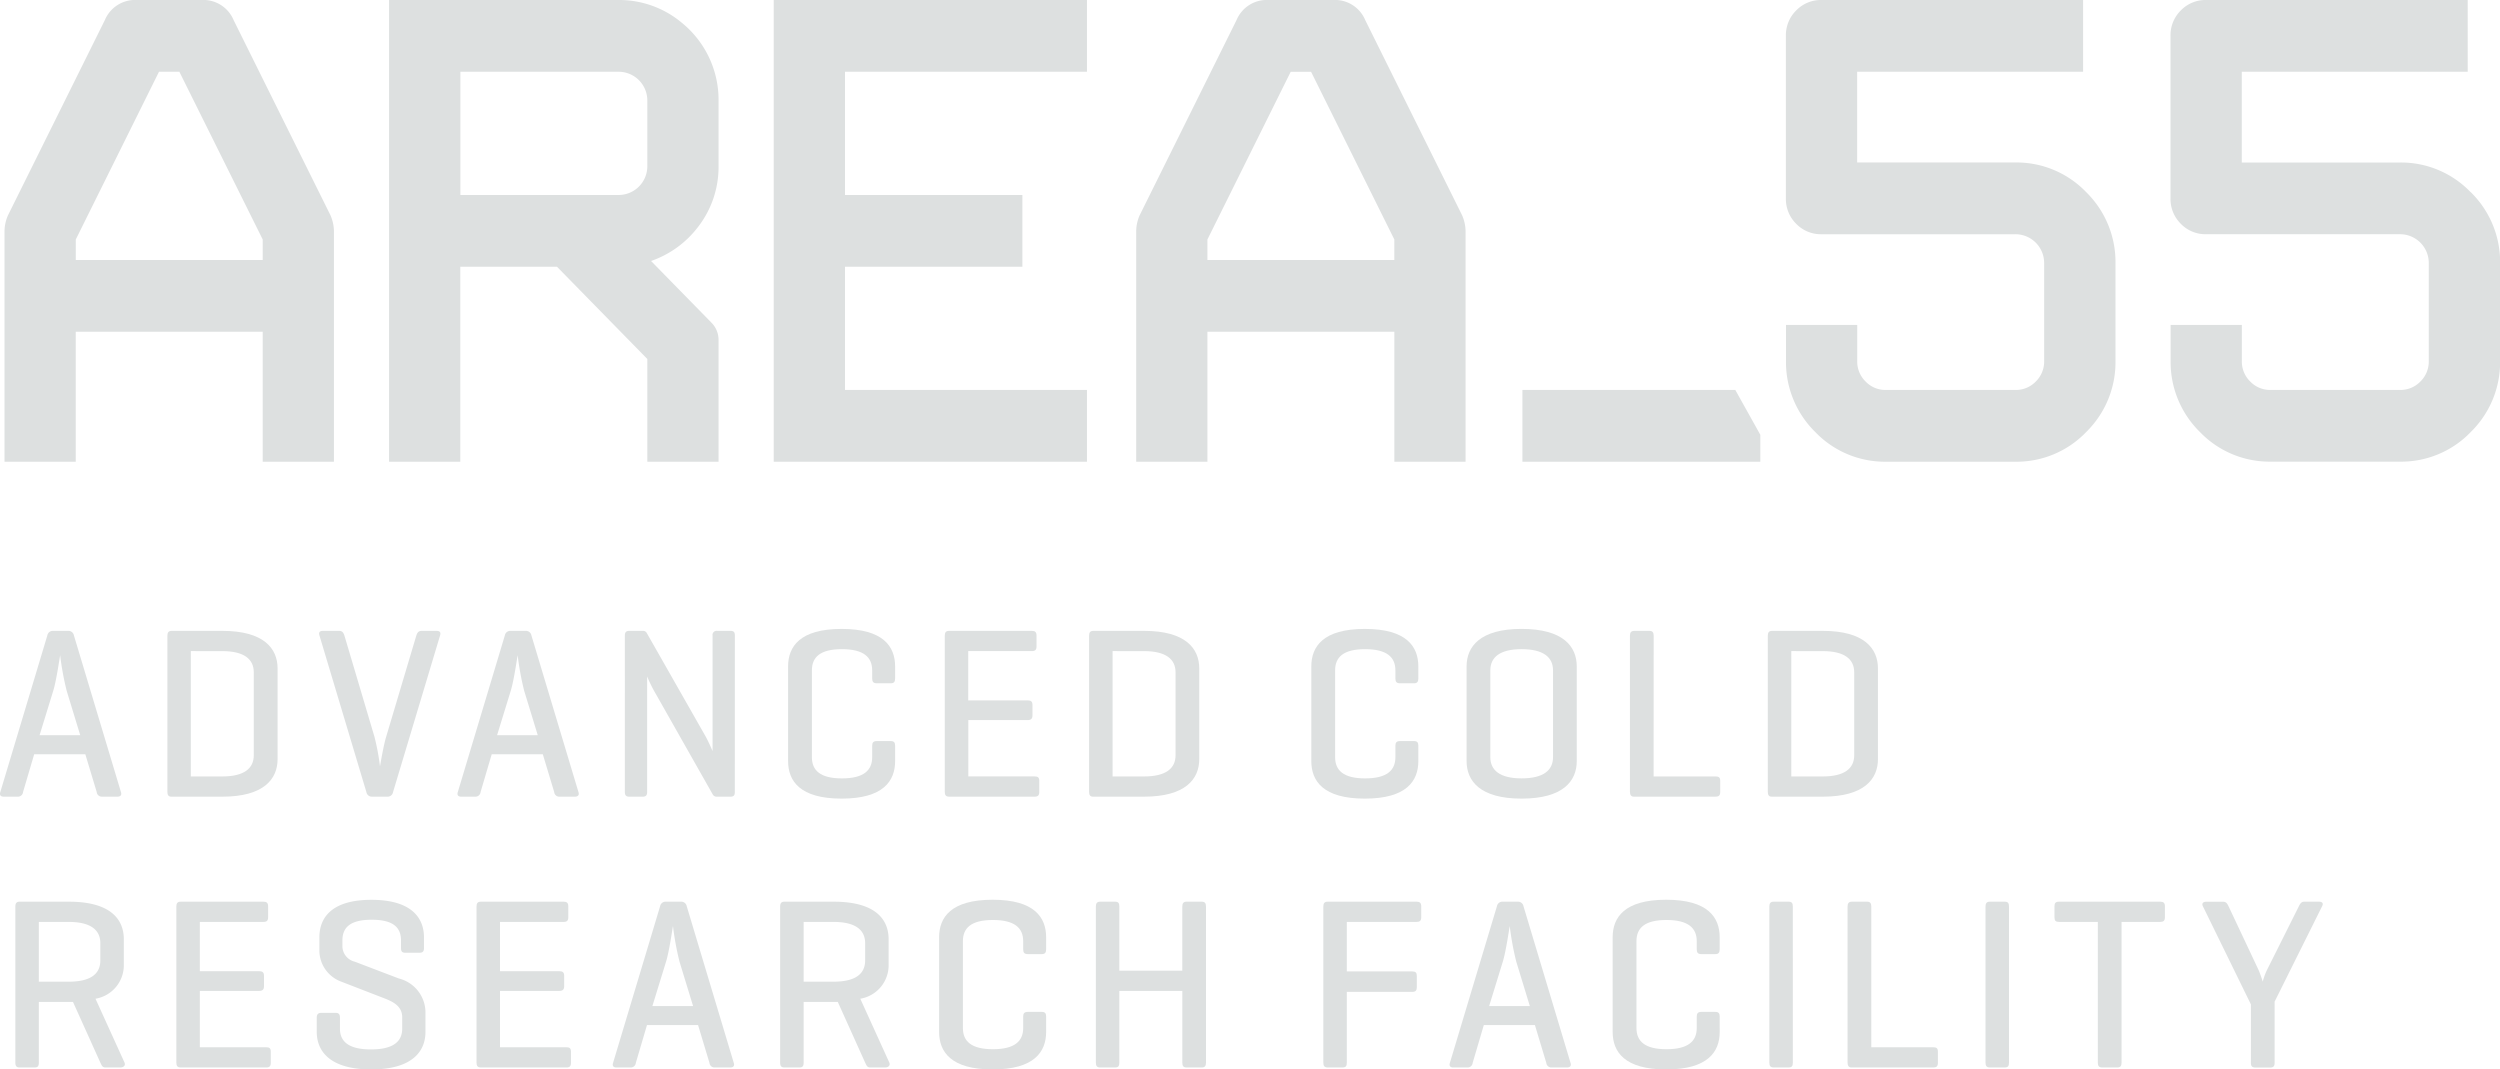 <svg id="Component_1_2" data-name="Component 1 – 2" xmlns="http://www.w3.org/2000/svg" xmlns:xlink="http://www.w3.org/1999/xlink" width="175.496" height="75.073" viewBox="0 0 175.496 75.073">
  <defs>
    <clipPath id="clip-path">
      <rect id="Rectangle_1" data-name="Rectangle 1" width="175.496" height="75.073" fill="#dde0e0"/>
    </clipPath>
  </defs>
  <g id="Group_1" data-name="Group 1" clip-path="url(#clip-path)">
    <path id="Path_1" data-name="Path 1" d="M16.638,1.411A2.3,2.3,0,0,0,14.386,0H9.854A2.3,2.3,0,0,0,7.6,1.41L.8,15.112a2.876,2.876,0,0,0-.244,1.094V32.413h5V23.288H18.681v9.125h5V16.206a2.915,2.915,0,0,0-.251-1.109Zm2.043,15.4v1.44H5.559v-1.44L11.4,5.037h1.43Z" transform="translate(-0.239 0)" fill="#dde0e0"/>
    <path id="Path_2" data-name="Path 2" d="M64.112,0h-16.1V32.413h5V18.725H59.8L66.141,25.2v7.213h5V23.86a1.714,1.714,0,0,0-.489-1.2l-4.249-4.339a7.031,7.031,0,0,0,3.306-2.4,6.864,6.864,0,0,0,1.432-4.274V7.081a6.964,6.964,0,0,0-2.561-5.468A6.855,6.855,0,0,0,64.112,0M53.019,5.037H64.112a2.017,2.017,0,0,1,2.029,2.044v4.563a2.017,2.017,0,0,1-2.029,2.044H53.019Z" transform="translate(-20.7 0)" fill="#dde0e0"/>
    <path id="Path_3" data-name="Path 3" d="M95.477,32.413h21.989V27.375H100.481v-8.65h12.452V13.688H100.481V5.037h16.985V0H95.477Z" transform="translate(-41.163 0)" fill="#dde0e0"/>
    <path id="Path_4" data-name="Path 4" d="M156.278,1.411A2.3,2.3,0,0,0,154.026,0h-4.532a2.3,2.3,0,0,0-2.25,1.41l-6.8,13.7a2.876,2.876,0,0,0-.244,1.094V32.413h5V23.288h13.122v9.125h5V16.206a2.914,2.914,0,0,0-.251-1.109Zm2.043,15.4v1.44H145.2v-1.44l5.846-11.772h1.43Z" transform="translate(-60.441 0)" fill="#dde0e0"/>
    <path id="Path_5" data-name="Path 5" d="M236.47,11.406H225.377V5.037h15.861V0H222.874A2.414,2.414,0,0,0,221.1.731a2.451,2.451,0,0,0-.726,1.788V13.926a2.444,2.444,0,0,0,.726,1.786,2.407,2.407,0,0,0,1.775.731h13.6a2.017,2.017,0,0,1,2.029,2.044v6.845a1.956,1.956,0,0,1-.587,1.45,1.934,1.934,0,0,1-1.442.592h-9.064a1.926,1.926,0,0,1-1.441-.592,1.953,1.953,0,0,1-.588-1.45v-2.52h-5v2.52a6.883,6.883,0,0,0,2.063,5.005,6.78,6.78,0,0,0,4.97,2.075h9.064a6.773,6.773,0,0,0,4.97-2.077,6.873,6.873,0,0,0,2.063-5V18.487a6.88,6.88,0,0,0-2.063-5.005,6.78,6.78,0,0,0-4.97-2.076" transform="translate(-95.008)" fill="#dde0e0"/>
    <path id="Path_6" data-name="Path 6" d="M288.9,13.484v0a6.78,6.78,0,0,0-4.97-2.076H272.84V5.037H288.7V0H270.337a2.415,2.415,0,0,0-1.776.731,2.45,2.45,0,0,0-.725,1.788V13.925a2.444,2.444,0,0,0,.725,1.786,2.409,2.409,0,0,0,1.776.731h13.6a2.017,2.017,0,0,1,2.029,2.044v6.845a1.956,1.956,0,0,1-.587,1.45,1.934,1.934,0,0,1-1.442.592h-9.064a1.926,1.926,0,0,1-1.441-.592,1.953,1.953,0,0,1-.588-1.45v-2.52h-5v2.52a6.88,6.88,0,0,0,2.062,5,6.78,6.78,0,0,0,4.971,2.076h9.064a6.773,6.773,0,0,0,4.97-2.077,6.872,6.872,0,0,0,2.063-5V18.487a6.873,6.873,0,0,0-2.063-5" transform="translate(-115.47)" fill="#dde0e0"/>
    <path id="Path_7" data-name="Path 7" d="M202.808,47.795H187.863v5.039h16.7V50.941Z" transform="translate(-80.992 -20.42)" fill="#dde0e0"/>
    <path id="Path_8" data-name="Path 8" d="M4.782,77.32a.389.389,0,0,1,.408.325l3.3,10.989c.068.2-.017.325-.255.325H7.163a.358.358,0,0,1-.374-.325l-.8-2.653H2.4l-.782,2.653a.358.358,0,0,1-.374.325H.26c-.221,0-.306-.121-.238-.325l3.3-10.989a.388.388,0,0,1,.408-.325Zm-.1,4.211a20.1,20.1,0,0,1-.459-2.5c-.034.154-.255,1.729-.476,2.466l-.969,3.148H5.632Z" transform="translate(0 -33.034)" fill="#dde0e0"/>
    <path id="Path_9" data-name="Path 9" d="M20.928,88.959c-.2,0-.272-.121-.272-.342V77.664c0-.239.085-.344.306-.344h3.553c2.907,0,3.876,1.233,3.876,2.637v6.366c0,1.4-.969,2.636-3.876,2.636ZM22.3,78.74v8.8h2.21c1.53,0,2.21-.564,2.21-1.489V80.23c0-.923-.68-1.489-2.21-1.489Z" transform="translate(-8.905 -33.034)" fill="#dde0e0"/>
    <path id="Path_10" data-name="Path 10" d="M43.1,88.959a.385.385,0,0,1-.407-.325L39.4,77.646c-.068-.221.017-.325.238-.325h1.138c.221,0,.306.12.374.325l2.108,7.1a16.434,16.434,0,0,1,.391,2.089s.238-1.437.425-2.053L46.2,77.646c.067-.2.153-.325.373-.325h1.038c.238,0,.323.1.255.325l-3.3,10.989a.387.387,0,0,1-.408.325Z" transform="translate(-16.974 -33.035)" fill="#dde0e0"/>
    <path id="Path_11" data-name="Path 11" d="M61.236,77.32a.389.389,0,0,1,.408.325l3.3,10.989c.068.2-.017.325-.255.325H63.615a.357.357,0,0,1-.373-.325l-.8-2.653H58.856l-.782,2.653a.358.358,0,0,1-.374.325h-.986c-.221,0-.306-.121-.238-.325l3.3-10.989a.388.388,0,0,1,.408-.325Zm-.1,4.211a20.1,20.1,0,0,1-.459-2.5c-.034.154-.255,1.729-.476,2.466l-.969,3.148h2.856Z" transform="translate(-24.338 -33.034)" fill="#dde0e0"/>
    <path id="Path_12" data-name="Path 12" d="M84.827,88.635c0,.223-.068.325-.306.325h-.935a.31.31,0,0,1-.307-.154l-3.994-7.051a10.207,10.207,0,0,1-.613-1.233v8.113c0,.223-.085.325-.306.325h-.952c-.221,0-.306-.1-.306-.325V77.646c0-.221.085-.325.306-.325h.952a.29.29,0,0,1,.272.137l4.1,7.205c.238.41.527,1.1.527,1.1V77.646a.283.283,0,0,1,.324-.325h.935c.238,0,.306.1.306.325Z" transform="translate(-33.244 -33.035)" fill="#dde0e0"/>
    <path id="Path_13" data-name="Path 13" d="M104.762,86.358c0,1.4-.833,2.636-3.756,2.636s-3.757-1.233-3.757-2.636V79.717c0-1.4.832-2.636,3.757-2.636s3.756,1.233,3.756,2.636v.839c0,.239-.085.341-.3.341h-.987c-.238,0-.323-.1-.323-.341v-.565c0-.924-.594-1.489-2.125-1.489s-2.107.564-2.107,1.489v6.094c0,.922.578,1.489,2.107,1.489s2.125-.566,2.125-1.489v-.806c0-.223.085-.325.323-.325h.987c.22,0,.3.1.3.325Z" transform="translate(-41.926 -32.932)" fill="#dde0e0"/>
    <path id="Path_14" data-name="Path 14" d="M116.888,88.959c-.221,0-.306-.1-.306-.341V77.664c0-.239.085-.343.306-.343H122.7c.221,0,.323.085.323.325v.77c0,.239-.1.325-.323.325h-4.471V82.2H122.4c.238,0,.339.085.339.325v.735c0,.223-.1.325-.339.325h-4.165v3.954h4.658c.221,0,.323.069.323.308v.788c0,.239-.1.325-.323.325Z" transform="translate(-50.261 -33.035)" fill="#dde0e0"/>
    <path id="Path_15" data-name="Path 15" d="M134.664,88.959c-.2,0-.272-.121-.272-.342V77.664c0-.239.085-.344.306-.344h3.552c2.908,0,3.876,1.233,3.876,2.637v6.366c0,1.4-.969,2.636-3.876,2.636Zm1.377-10.219v8.8h2.21c1.531,0,2.211-.564,2.211-1.489V80.23c0-.923-.68-1.489-2.211-1.489Z" transform="translate(-57.94 -33.034)" fill="#dde0e0"/>
    <path id="Path_16" data-name="Path 16" d="M169.327,86.358c0,1.4-.832,2.636-3.756,2.636s-3.757-1.233-3.757-2.636V79.717c0-1.4.832-2.636,3.757-2.636s3.756,1.233,3.756,2.636v.839c0,.239-.085.341-.3.341h-.987c-.238,0-.323-.1-.323-.341v-.565c0-.924-.594-1.489-2.125-1.489s-2.107.564-2.107,1.489v6.094c0,.922.578,1.489,2.107,1.489s2.125-.566,2.125-1.489v-.806c0-.223.085-.325.323-.325h.987c.22,0,.3.1.3.325Z" transform="translate(-69.762 -32.932)" fill="#dde0e0"/>
    <path id="Path_17" data-name="Path 17" d="M180.974,79.716c0-1.4.952-2.636,3.858-2.636,2.925,0,3.876,1.233,3.876,2.636v6.641c0,1.4-.952,2.637-3.876,2.637-2.906,0-3.858-1.234-3.858-2.637Zm6.068.275c0-.924-.679-1.489-2.21-1.489-1.513,0-2.192.565-2.192,1.489v6.093c0,.923.68,1.489,2.192,1.489,1.531,0,2.21-.566,2.21-1.489Z" transform="translate(-78.022 -32.932)" fill="#dde0e0"/>
    <path id="Path_18" data-name="Path 18" d="M202.79,87.539h4.352c.22,0,.323.069.323.308v.787c0,.241-.1.325-.323.325H201.4c-.187,0-.272-.12-.272-.342V77.664c0-.24.085-.344.323-.344h1.037c.221,0,.306.1.306.344Z" transform="translate(-86.709 -33.034)" fill="#dde0e0"/>
    <path id="Path_19" data-name="Path 19" d="M218.416,88.959c-.2,0-.272-.121-.272-.342V77.664c0-.239.085-.344.306-.344H222c2.907,0,3.876,1.233,3.876,2.637v6.366c0,1.4-.969,2.636-3.876,2.636Zm1.377-10.219v8.8H222c1.53,0,2.21-.564,2.21-1.489V80.23c0-.923-.68-1.489-2.21-1.489Z" transform="translate(-94.047 -33.034)" fill="#dde0e0"/>
    <path id="Path_20" data-name="Path 20" d="M3.542,117.547v4.262c0,.239-.067.342-.306.342H2.2c-.221,0-.306-.1-.306-.342V110.856c0-.239.085-.344.306-.344H5.65c2.923,0,3.858,1.233,3.858,2.636v1.781a2.381,2.381,0,0,1-1.989,2.395l2.039,4.485c.085.2-.068.342-.306.342H8.234c-.238,0-.272-.137-.374-.342l-1.921-4.262h-2.4Zm0-5.614v4.194H5.65c1.529,0,2.209-.548,2.209-1.489v-1.216c0-.923-.68-1.489-2.209-1.489Z" transform="translate(-0.816 -47.215)" fill="#dde0e0"/>
    <path id="Path_21" data-name="Path 21" d="M22.067,122.151c-.221,0-.306-.1-.306-.341V110.856c0-.239.085-.343.306-.343H27.88c.221,0,.323.085.323.325v.77c0,.239-.1.325-.323.325H23.41v3.459h4.165c.238,0,.339.085.339.325v.735c0,.223-.1.325-.339.325H23.41v3.954h4.658c.221,0,.323.069.323.308v.788c0,.239-.1.325-.323.325Z" transform="translate(-9.382 -47.216)" fill="#dde0e0"/>
    <path id="Path_22" data-name="Path 22" d="M45,113.132c0-.924-.56-1.455-2.057-1.455s-2.056.531-2.056,1.455v.341a1.126,1.126,0,0,0,.867,1.148l3.093,1.18a2.466,2.466,0,0,1,1.87,2.328v1.42c0,1.4-.969,2.636-3.807,2.636s-3.825-1.233-3.825-2.636v-.994c0-.239.1-.341.323-.341h1c.221,0,.306.1.306.341v.771c0,.924.646,1.455,2.176,1.455s2.194-.531,2.194-1.455v-.8c0-.856-.765-1.147-1.428-1.4l-2.873-1.112a2.338,2.338,0,0,1-1.513-2.122v-.977c0-1.4.884-2.636,3.654-2.636s3.689,1.233,3.689,2.636v.754c0,.223-.085.325-.306.325h-1c-.238,0-.306-.1-.306-.325Z" transform="translate(-16.85 -47.113)" fill="#dde0e0"/>
    <path id="Path_23" data-name="Path 23" d="M59.108,122.151c-.221,0-.306-.1-.306-.341V110.856c0-.239.085-.343.306-.343h5.813c.221,0,.323.085.323.325v.77c0,.239-.1.325-.323.325H60.451v3.459h4.164c.239,0,.34.085.34.325v.735c0,.223-.1.325-.34.325H60.451v3.954h4.658c.221,0,.323.069.323.308v.788c0,.239-.1.325-.323.325Z" transform="translate(-25.351 -47.216)" fill="#dde0e0"/>
    <path id="Path_24" data-name="Path 24" d="M80.4,110.512a.389.389,0,0,1,.408.325l3.3,10.989c.068.2-.017.325-.255.325H82.775a.357.357,0,0,1-.373-.325l-.8-2.653H78.016l-.782,2.653a.358.358,0,0,1-.374.325h-.986c-.221,0-.306-.121-.238-.325l3.3-10.989a.388.388,0,0,1,.408-.325Zm-.1,4.211a20.1,20.1,0,0,1-.459-2.5c-.034.154-.255,1.729-.476,2.466l-.969,3.148h2.856Z" transform="translate(-32.599 -47.215)" fill="#dde0e0"/>
    <path id="Path_25" data-name="Path 25" d="M97.918,117.547v4.262c0,.239-.067.342-.306.342H96.575c-.221,0-.306-.1-.306-.342V110.856c0-.239.085-.344.306-.344h3.451c2.923,0,3.858,1.233,3.858,2.636v1.781a2.381,2.381,0,0,1-1.989,2.395l2.039,4.485c.085.2-.068.342-.306.342H102.61c-.238,0-.272-.137-.374-.342l-1.921-4.262h-2.4Zm0-5.614v4.194h2.109c1.529,0,2.209-.548,2.209-1.489v-1.216c0-.923-.68-1.489-2.209-1.489Z" transform="translate(-41.504 -47.215)" fill="#dde0e0"/>
    <path id="Path_26" data-name="Path 26" d="M123.4,119.55c0,1.4-.832,2.636-3.756,2.636s-3.757-1.233-3.757-2.636v-6.641c0-1.4.833-2.636,3.757-2.636s3.756,1.233,3.756,2.636v.839c0,.239-.085.341-.3.341h-.988c-.238,0-.323-.1-.323-.341v-.565c0-.924-.594-1.489-2.125-1.489s-2.107.564-2.107,1.489v6.094c0,.922.578,1.489,2.107,1.489s2.125-.566,2.125-1.489v-.806c0-.223.085-.325.323-.325h.988c.22,0,.3.1.3.325Z" transform="translate(-49.963 -47.113)" fill="#dde0e0"/>
    <path id="Path_27" data-name="Path 27" d="M136.873,115.357h4.421v-4.5c0-.239.085-.344.305-.344h1.054c.221,0,.305.1.305.344V121.81c0,.239-.085.342-.305.342H141.6c-.221,0-.305-.1-.305-.342v-5.033h-4.421v5.033c0,.239-.067.342-.305.342h-1.037c-.221,0-.305-.1-.305-.342V110.857c0-.239.085-.344.305-.344h1.037c.239,0,.305.1.305.344Z" transform="translate(-58.299 -47.216)" fill="#dde0e0"/>
    <path id="Path_28" data-name="Path 28" d="M169.849,110.513c.221,0,.324.085.324.325v.77c0,.24-.1.325-.324.325h-4.9v3.475h4.59c.239,0,.324.085.324.325v.787c0,.223-.085.325-.324.325h-4.59v4.965c0,.239-.067.341-.306.341h-1.036c-.221,0-.306-.1-.306-.341V110.857c0-.239.085-.344.306-.344Z" transform="translate(-70.405 -47.216)" fill="#dde0e0"/>
    <path id="Path_29" data-name="Path 29" d="M183.657,110.512a.389.389,0,0,1,.408.325l3.3,10.989c.068.2-.017.325-.255.325h-1.072a.357.357,0,0,1-.373-.325l-.8-2.653h-3.587l-.782,2.653a.358.358,0,0,1-.374.325h-.986c-.221,0-.306-.121-.238-.325l3.3-10.989a.388.388,0,0,1,.408-.325Zm-.1,4.211a20.1,20.1,0,0,1-.459-2.5c-.034.154-.255,1.729-.476,2.466l-.969,3.148h2.856Z" transform="translate(-77.117 -47.215)" fill="#dde0e0"/>
    <path id="Path_30" data-name="Path 30" d="M206.514,119.55c0,1.4-.832,2.636-3.756,2.636S199,120.954,199,119.55v-6.641c0-1.4.833-2.636,3.757-2.636s3.756,1.233,3.756,2.636v.839c0,.239-.085.341-.3.341h-.987c-.238,0-.323-.1-.323-.341v-.565c0-.924-.594-1.489-2.125-1.489s-2.107.564-2.107,1.489v6.094c0,.922.578,1.489,2.107,1.489s2.125-.566,2.125-1.489v-.806c0-.223.085-.325.323-.325h.987c.22,0,.3.1.3.325Z" transform="translate(-85.794 -47.113)" fill="#dde0e0"/>
    <path id="Path_31" data-name="Path 31" d="M219.983,121.81c0,.239-.067.341-.306.341H218.64c-.221,0-.306-.1-.306-.341V110.857c0-.239.085-.344.306-.344h1.036c.239,0,.306.1.306.344Z" transform="translate(-94.129 -47.216)" fill="#dde0e0"/>
    <path id="Path_32" data-name="Path 32" d="M229.653,120.731h4.352c.22,0,.323.069.323.308v.787c0,.24-.1.325-.323.325h-5.746c-.187,0-.272-.121-.272-.342V110.856c0-.239.085-.344.323-.344h1.037c.221,0,.306.1.306.344Z" transform="translate(-98.291 -47.215)" fill="#dde0e0"/>
    <path id="Path_33" data-name="Path 33" d="M246.657,121.81c0,.239-.067.341-.306.341h-1.036c-.221,0-.306-.1-.306-.341V110.857c0-.239.085-.344.306-.344h1.036c.239,0,.306.1.306.344Z" transform="translate(-105.629 -47.216)" fill="#dde0e0"/>
    <path id="Path_34" data-name="Path 34" d="M260.949,110.513c.22,0,.323.085.323.325v.77c0,.24-.1.325-.323.325h-2.72v9.877c0,.239-.085.341-.306.341h-1.054c-.221,0-.306-.1-.306-.341v-9.877h-2.72c-.238,0-.323-.085-.323-.325v-.77c0-.239.085-.325.323-.325Z" transform="translate(-109.299 -47.216)" fill="#dde0e0"/>
    <path id="Path_35" data-name="Path 35" d="M275.737,115.357c.1.239.254.7.272.77a4.37,4.37,0,0,1,.272-.77l2.261-4.519c.085-.171.17-.325.374-.325h1.036c.221,0,.34.1.221.325l-3.332,6.693v4.3c0,.223-.085.325-.306.325H275.5c-.238,0-.323-.1-.323-.325v-4.108l-3.367-6.881c-.1-.2,0-.325.238-.325h1.172c.221,0,.29.121.391.325Z" transform="translate(-117.167 -47.216)" fill="#dde0e0"/>
  </g>
</svg>
